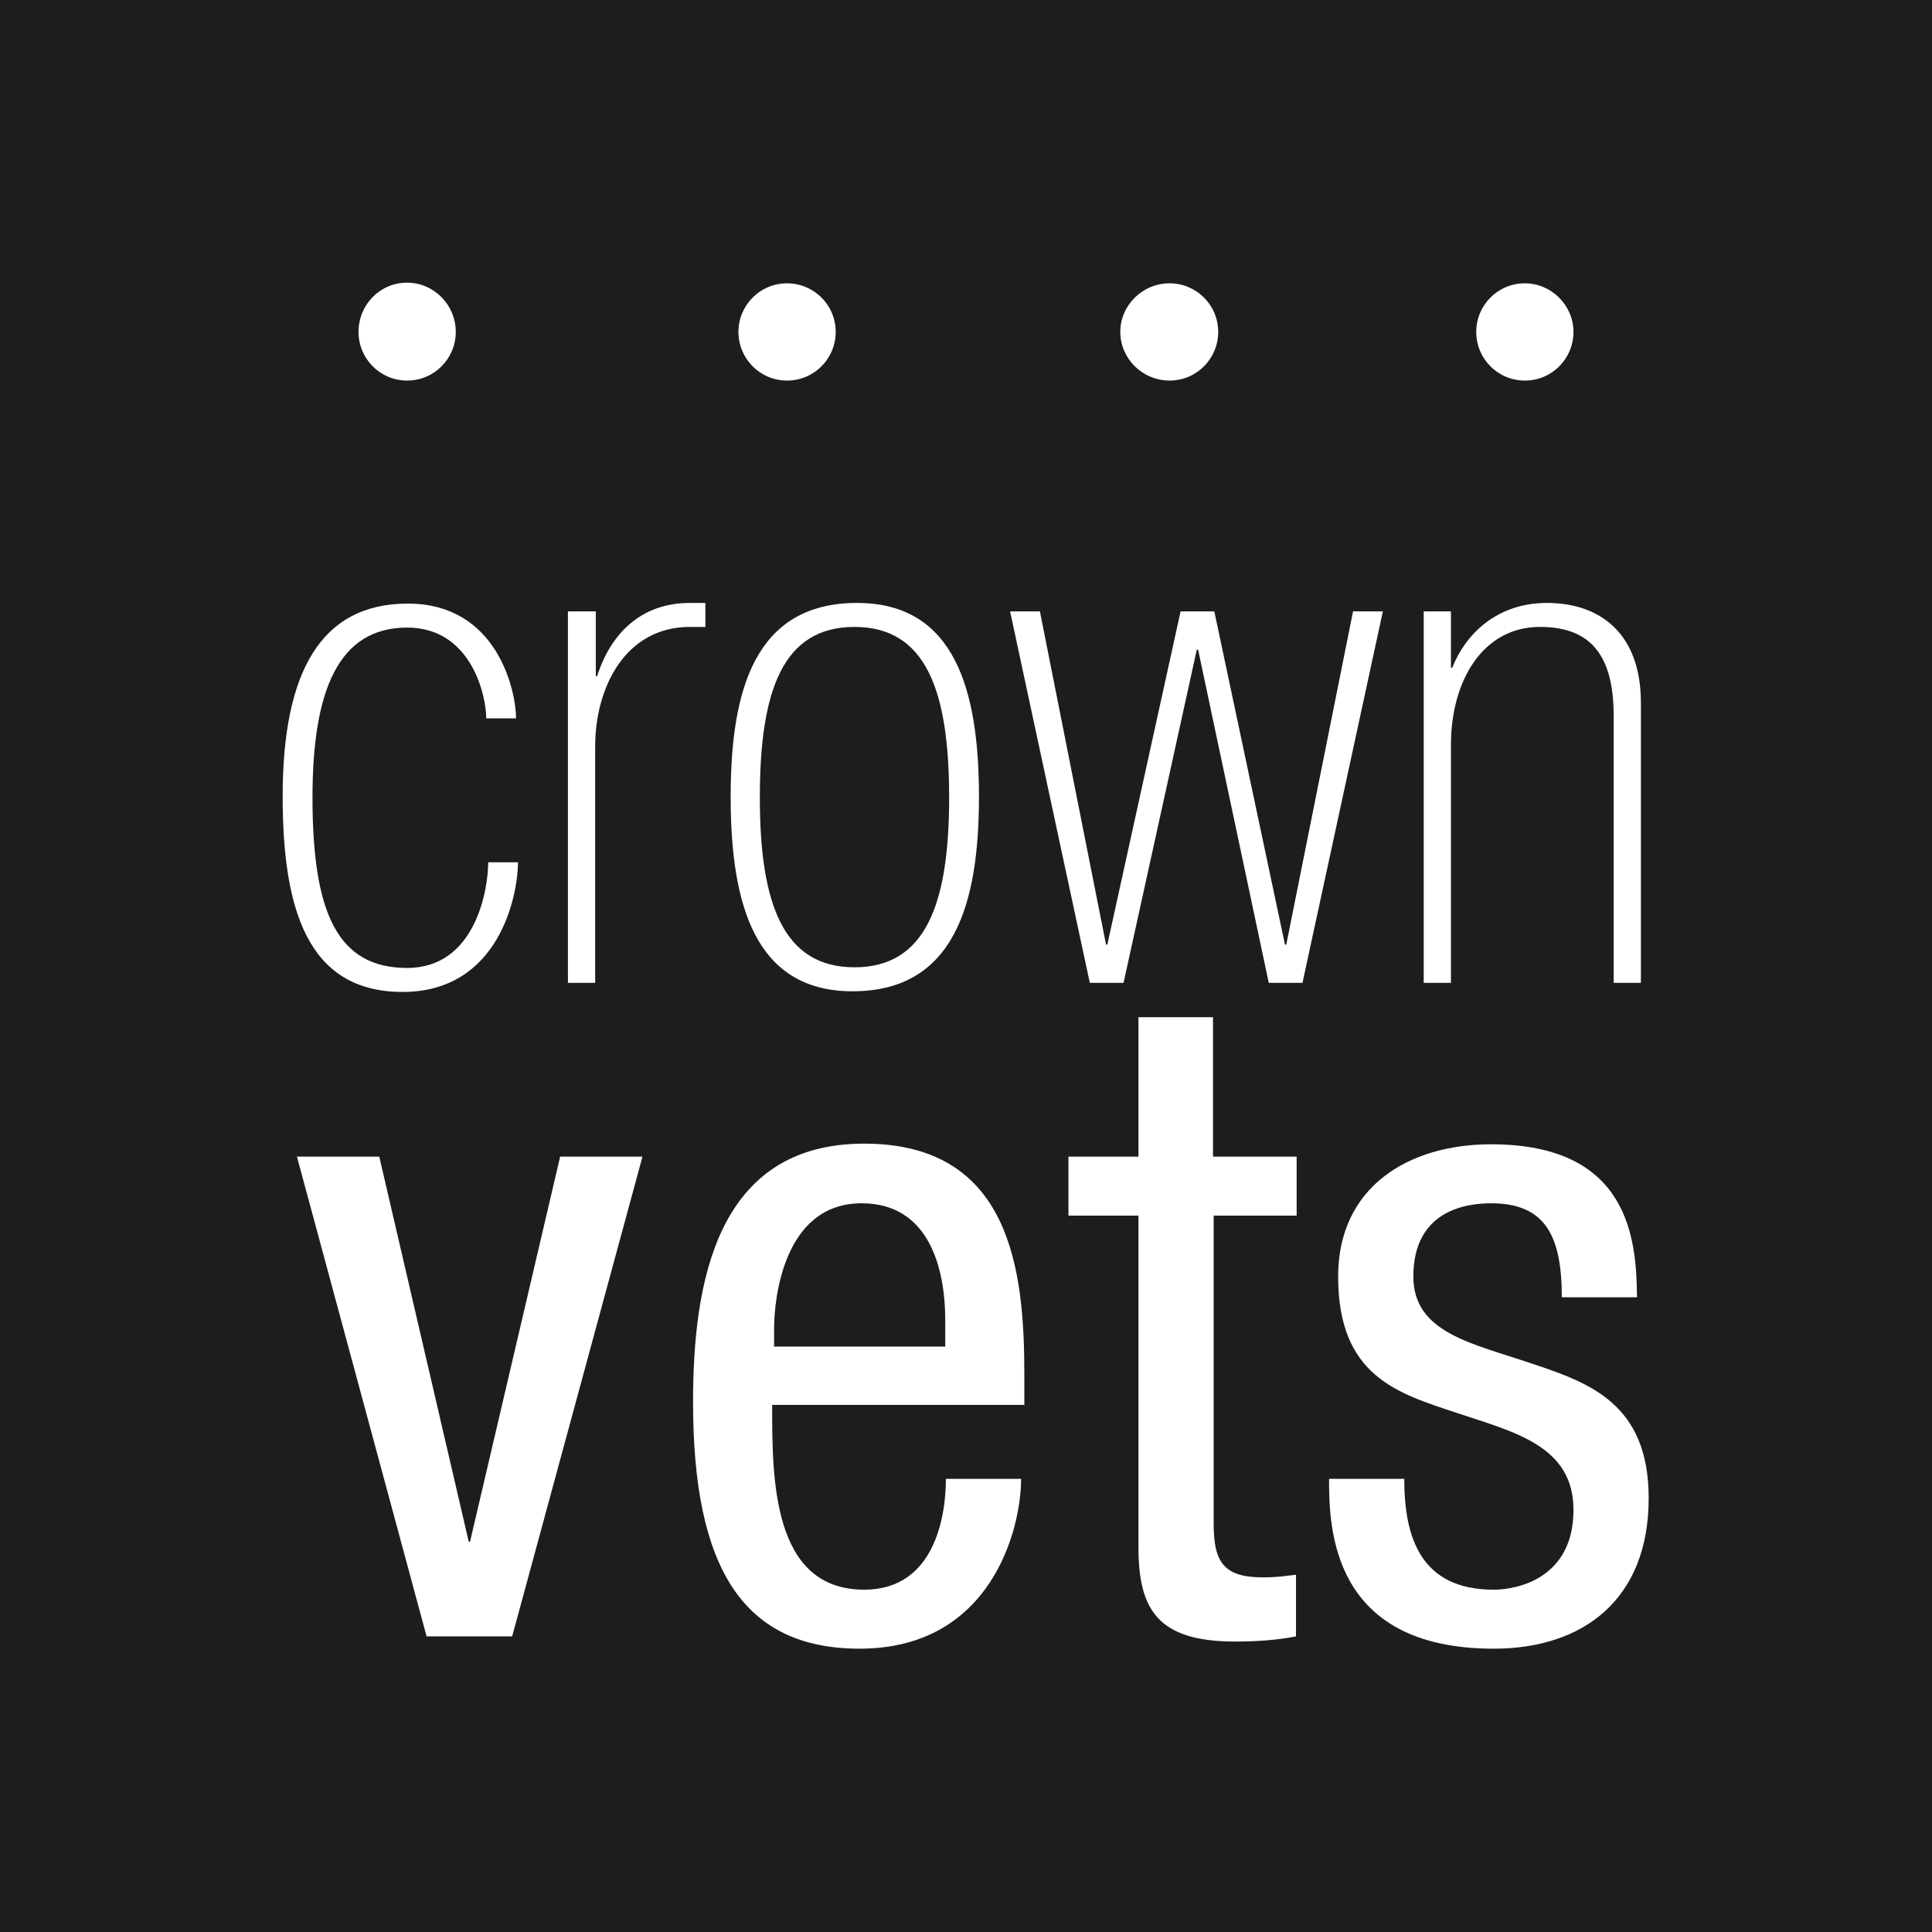 <?xml version="1.0" encoding="utf-8"?>
<!-- Generator: Adobe Illustrator 21.1.0, SVG Export Plug-In . SVG Version: 6.00 Build 0)  -->
<svg version="1.1" id="Layer_1" xmlns="http://www.w3.org/2000/svg" xmlns:xlink="http://www.w3.org/1999/xlink" x="0px" y="0px"
	 viewBox="0 0 298 298" style="enable-background:new 0 0 298 298;" xml:space="preserve">
<rect style="fill:#1D1D1B;" width="298" height="298"/>
<path style="fill:#FFFFFF;" d="M62.8,58.7c4.2,0,7.5-3.4,7.5-7.5c0-4.2-3.4-7.6-7.5-7.6c-4.2,0-7.5,3.4-7.5,7.6
	C55.3,55.3,58.6,58.7,62.8,58.7"/>
<path style="fill:#FFFFFF;" d="M121.4,58.7c4.2,0,7.5-3.4,7.5-7.5c0-4.2-3.4-7.5-7.5-7.5c-4.2,0-7.5,3.4-7.5,7.5
	C113.9,55.3,117.2,58.7,121.4,58.7"/>
<path style="fill:#FFFFFF;" d="M180.4,58.7c4.2,0,7.5-3.4,7.5-7.5c0-4.2-3.4-7.5-7.5-7.5c-4.2,0-7.6,3.4-7.6,7.5
	C172.8,55.3,176.2,58.7,180.4,58.7"/>
<path style="fill:#FFFFFF;" d="M235.2,58.7c4.2,0,7.5-3.4,7.5-7.5c0-4.1-3.4-7.5-7.5-7.5c-4.2,0-7.5,3.4-7.5,7.5
	C227.7,55.3,231,58.7,235.2,58.7"/>
<path style="fill:#FFFFFF;" d="M79.9,132.9c0,5.4-3,20.1-17.8,20.1c-14.8,0-18.5-13-18.5-30.2c0-19,5.8-29.7,19.3-29.7
	c13.9,0,16.7,13.6,16.7,17.7H75c0-3.5-2.3-14-12.2-14c-10.6,0-14.6,9.7-14.6,26.2c0,17.9,3.9,26.3,14.6,26.3
	c10.5,0,12.5-12,12.5-16.3H79.9z"/>
<path style="fill:#FFFFFF;" d="M87.7,94.3h4.2v10h0.2c2.1-6.6,6.8-11.3,14.3-11.3h2.4v3.7h-2.4c-9.8,0-14.6,9.1-14.6,18.5v36.4h-4.2
	V94.3z"/>
<path style="fill:#FFFFFF;" d="M131.5,152.9c-15.1,0-18.8-13.5-18.8-30c0-16.4,3.7-29.9,19.5-29.9c15.1,0,18.8,13.5,18.8,29.9
	C151,139.4,147.2,152.9,131.5,152.9 M131.8,96.7c-11,0-14.6,9.7-14.6,26.3c0,16.4,3.6,26.2,14.6,26.2c11,0,14.6-9.8,14.6-26.2
	C146.4,106.5,142.8,96.7,131.8,96.7"/>
<polygon style="fill:#FFFFFF;" points="184.8,100.2 184.6,100.2 173.3,151.6 168.1,151.6 155.8,94.3 160.4,94.3 170.6,145.7 
	170.8,145.7 182.1,94.3 187.3,94.3 198.2,145.7 198.4,145.7 208.7,94.3 213.3,94.3 200.9,151.6 195.7,151.6 "/>
<path style="fill:#FFFFFF;" d="M219.6,94.3h4.2v8.7h0.2c2-5.1,6.8-10,14.6-10c8.1,0,14.5,4.6,14.5,15.4v43.2h-4.2v-41.2
	c0-10.2-4.3-13.7-11.4-13.7c-8.7,0-13.7,8.2-13.7,18.2v36.7h-4.2V94.3z"/>
<polygon style="fill:#FFFFFF;" points="45.8,178.4 58.5,178.4 72.3,237.8 72.5,237.8 86.4,178.4 99.1,178.4 79,252.4 65.8,252.4 "/>
<path style="fill:#FFFFFF;" d="M119.1,216.8c0,11.3,0,28.4,14.2,28.4c11,0,12.6-11.6,12.6-17.1h11.6c0,7.9-4.7,26.2-24.9,26.2
	c-18.1,0-25.7-12.6-25.7-38c0-18.5,3.6-39.9,26.4-39.9c22.7,0,24.7,19.7,24.7,35.6v4.7H119.1z M145.8,207.7v-4
	c0-8.3-2.6-18.1-12.9-18.1c-12.1,0-13.5,14.9-13.5,19.3v2.8H145.8z"/>
<path style="fill:#FFFFFF;" d="M175.5,156.9h11.6v21.5H200v9.1h-12.8V235c0,5.9,1.5,8.3,7.6,8.3c2.5,0,3.9-0.3,5.1-0.4v9.5
	c-1.5,0.3-4.5,0.8-9.4,0.8c-12,0-14.9-5-14.9-14.6v-51.1h-10.8v-9.1h10.8V156.9z"/>
<path style="fill:#FFFFFF;" d="M240.9,200.1c0-9.4-2.5-14.5-10.9-14.5c-3.7,0-12,1-12,11.3c0,8.7,9.1,10.3,18.2,13.4
	c9,3,18.1,6.2,18.1,20.8c0,15.6-10.1,23.2-23.9,23.2c-25.1,0-25.4-18.7-25.4-26.2h11.6c0,9,2.5,17.1,13.8,17.1
	c3.7,0,12.3-1.8,12.3-12.3c0-9.9-9.1-12-18.1-15c-9-3-18.2-5.6-18.2-21c0-13.8,10.8-20.4,23.6-20.4c21.5,0,22.4,14.9,22.5,23.6
	H240.9z"/>
</svg>
